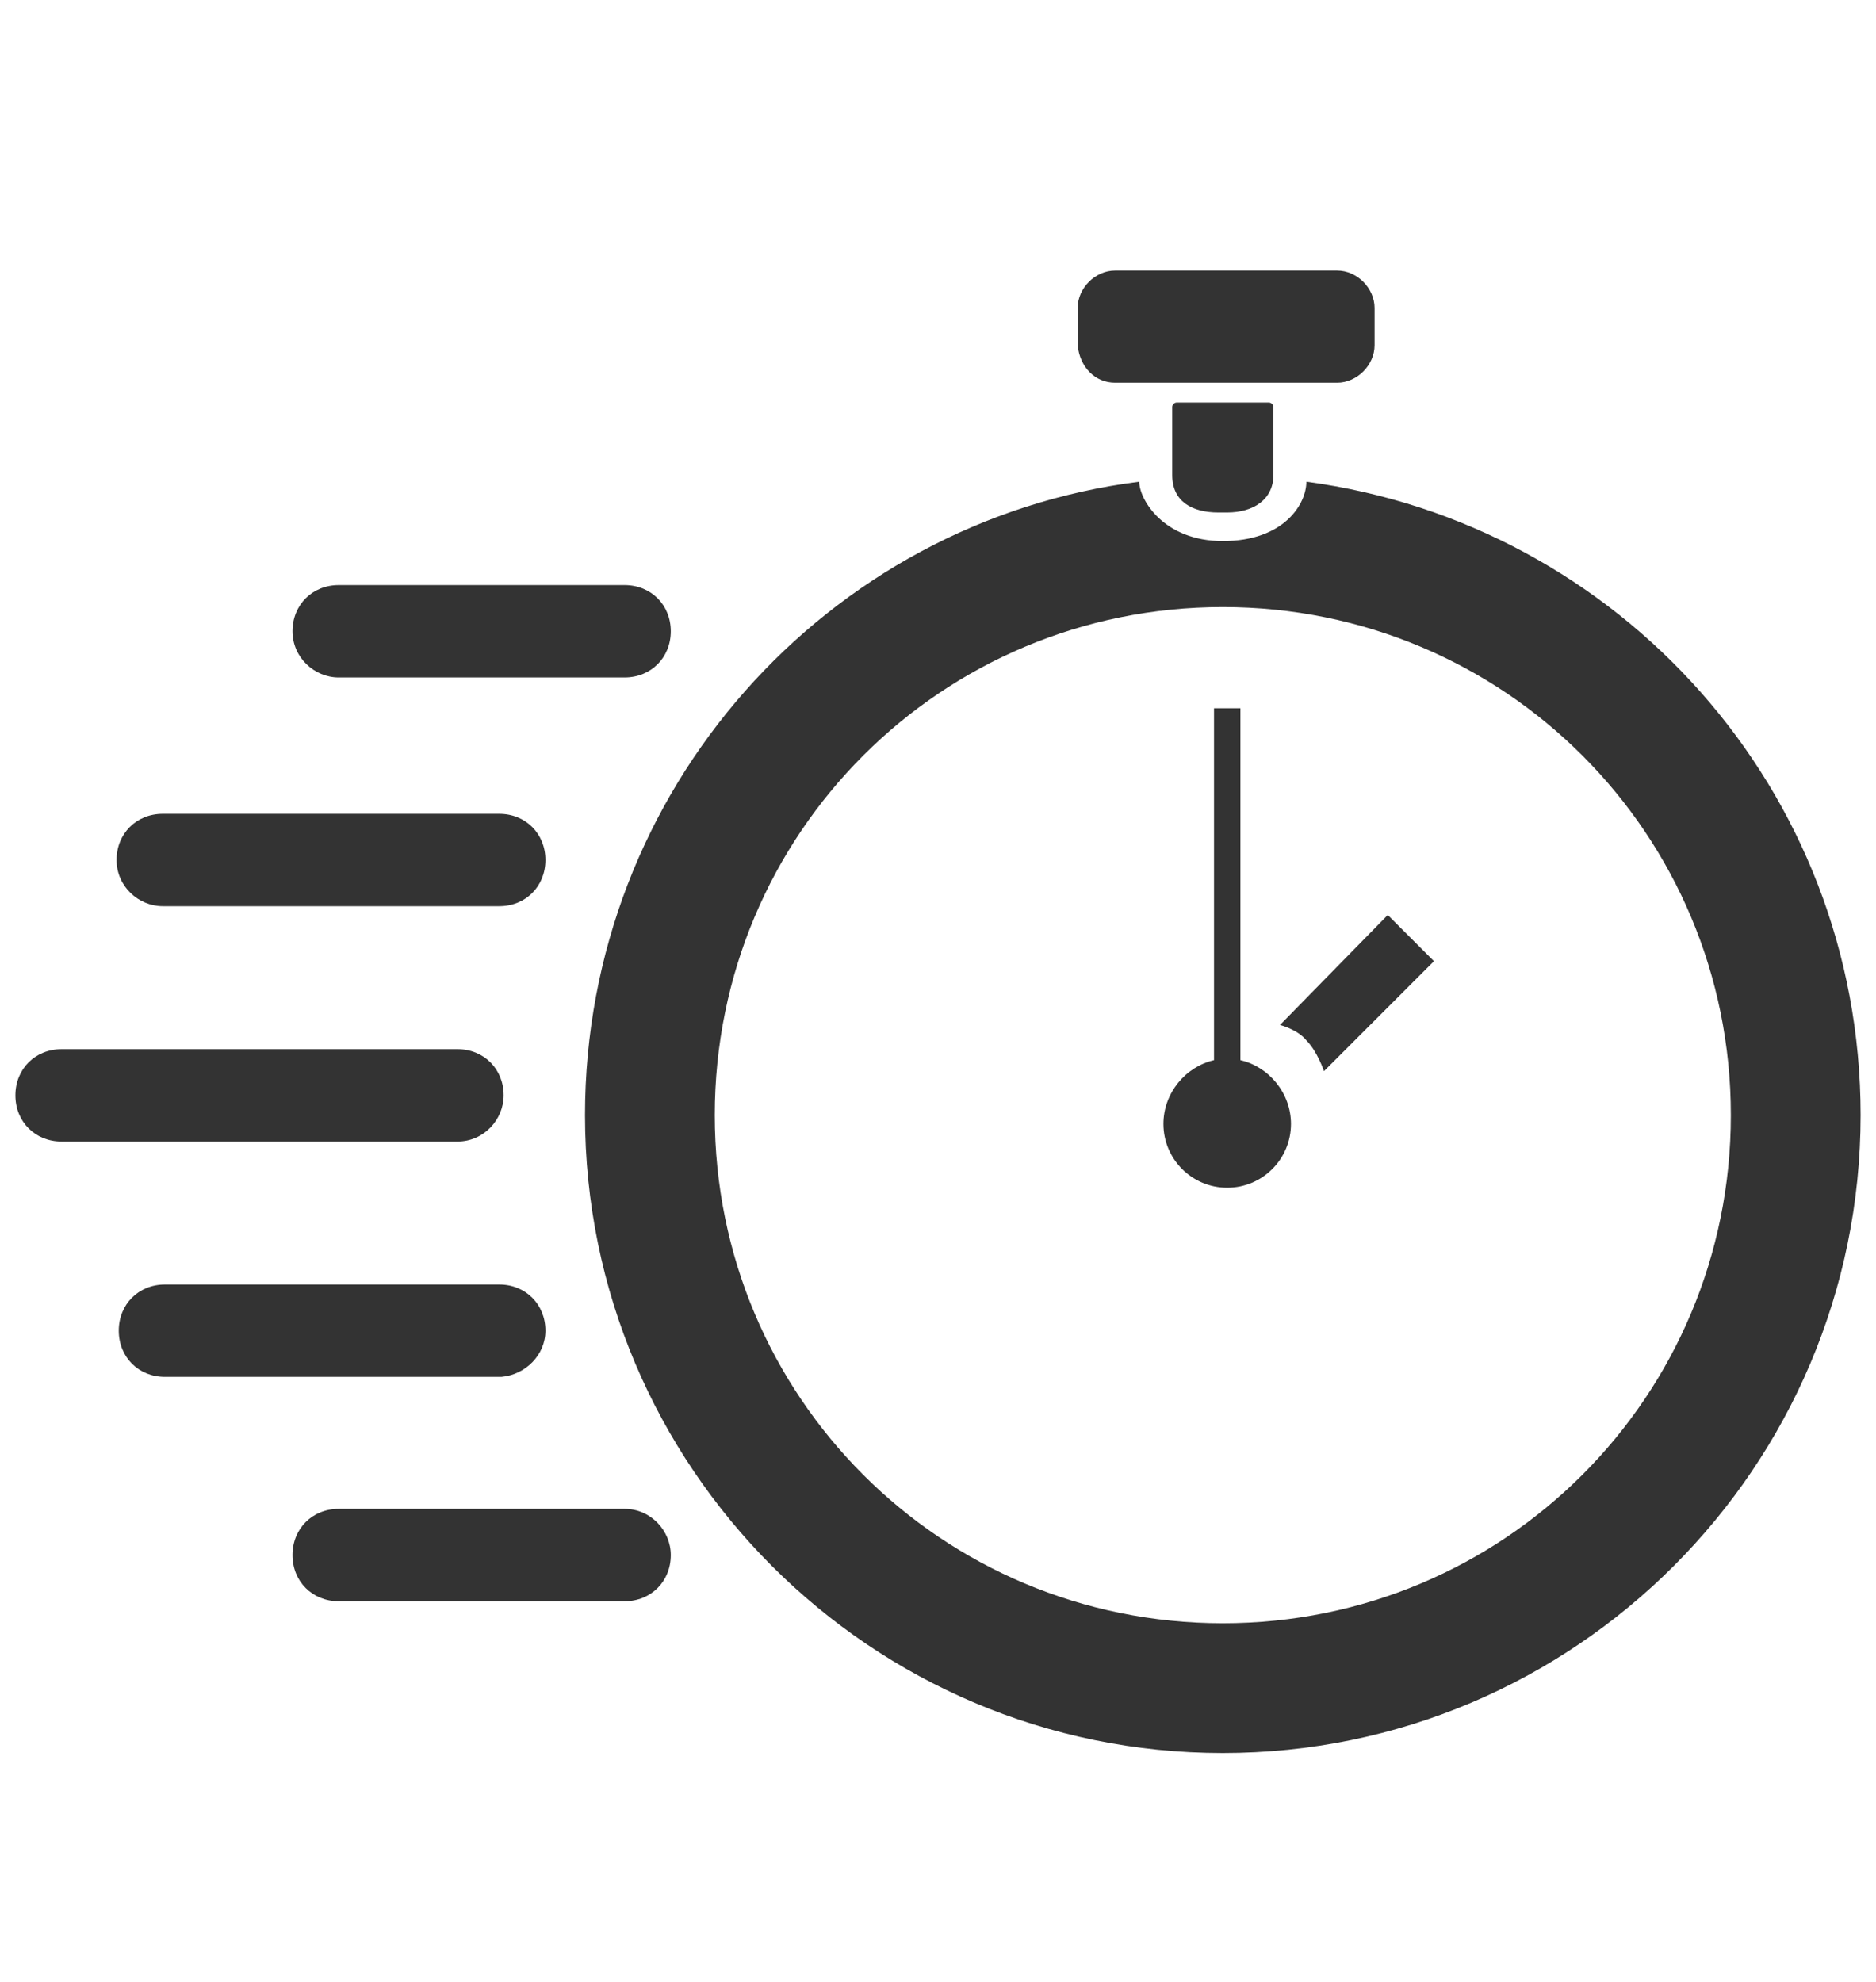 <?xml version="1.0" encoding="utf-8"?>
<!-- Generator: Adobe Illustrator 21.1.0, SVG Export Plug-In . SVG Version: 6.00 Build 0)  -->
<svg version="1.1" id="Layer_1" xmlns="http://www.w3.org/2000/svg" xmlns:xlink="http://www.w3.org/1999/xlink" x="0px" y="0px"
	 viewBox="0 0 85.3 90.1" style="enable-background:new 0 0 85.3 90.1;" xml:space="preserve">
<style type="text/css">
	.st0{fill:#333333;}
</style>
<g>
	<g>
		<path class="st0" d="M55.6,18.3c-1,0-2,0-2.1,0c-0.1,0-0.2,0.1-0.2,0.2s0,1.1,0,2.3v0.8c0,1.2,0.9,1.7,2.1,1.7h0.4
			c1.2,0,2.1-0.6,2.1-1.7v-0.8c0-1.2,0-2.2,0-2.3s-0.1-0.2-0.2-0.2C57.6,18.3,56.6,18.3,55.6,18.3z"/>
		<path class="st0" d="M50.7,17.4h10.1c0.9,0,1.7-0.8,1.7-1.7v-1.7c0-0.9-0.8-1.7-1.7-1.7H50.7c-0.9,0-1.7,0.8-1.7,1.7v1.7
			C49.1,16.7,49.8,17.4,50.7,17.4z"/>
		<path class="st0" d="M59.4,21.9c0,1-1,2.7-3.8,2.7c-2.7,0-3.8-1.9-3.8-2.7c-14.2,1.8-25.2,14-25.2,28.8c0,16,13,29,29,29
			s29-13,29-29C84.6,35.9,73.6,23.8,59.4,21.9z M55.6,73.8c-12.8,0-23.1-10.3-23.1-23.1s10.3-23.1,23.1-23.1s23.1,10.3,23.1,23.1
			S68.4,73.8,55.6,73.8z"/>
		<path class="st0" d="M56.4,48.2v-16h-1.2v16c-1.3,0.3-2.3,1.5-2.3,2.9c0,1.6,1.3,2.9,2.9,2.9c1.6,0,2.9-1.3,2.9-2.9
			C58.7,49.7,57.7,48.5,56.4,48.2z"/>
		<path class="st0" d="M58.2,46.6c0,0,0.8,0.2,1.2,0.7c0.5,0.5,0.8,1.4,0.8,1.4l5-5l-2.1-2.1L58.2,46.6z"/>
		<path class="st0" d="M22.9,49.8c0-1.2-0.9-2.1-2.1-2.1h-18c-1.2,0-2.1,0.9-2.1,2.1s0.9,2.1,2.1,2.1h18
			C22,51.9,22.9,50.9,22.9,49.8z"/>
		<path class="st0" d="M15.4,30.8h13c1.2,0,2.1-0.9,2.1-2.1c0-1.2-0.9-2.1-2.1-2.1h-13c-1.2,0-2.1,0.9-2.1,2.1
			C13.3,29.9,14.3,30.8,15.4,30.8z"/>
		<path class="st0" d="M28.4,68.6h-13c-1.2,0-2.1,0.9-2.1,2.1c0,1.2,0.9,2.1,2.1,2.1h13c1.2,0,2.1-0.9,2.1-2.1
			C30.5,69.6,29.6,68.6,28.4,68.6z"/>
		<path class="st0" d="M24.8,60.5c0-1.2-0.9-2.1-2.1-2.1H7.5c-1.2,0-2.1,0.9-2.1,2.1c0,1.2,0.9,2.1,2.1,2.1h15.3
			C23.9,62.5,24.8,61.6,24.8,60.5z"/>
		<path class="st0" d="M7.4,41.2h15.3c1.2,0,2.1-0.9,2.1-2.1c0-1.2-0.9-2.1-2.1-2.1H7.4c-1.2,0-2.1,0.9-2.1,2.1
			C5.3,40.3,6.3,41.2,7.4,41.2z"/>
	</g>
</g>
</svg>
